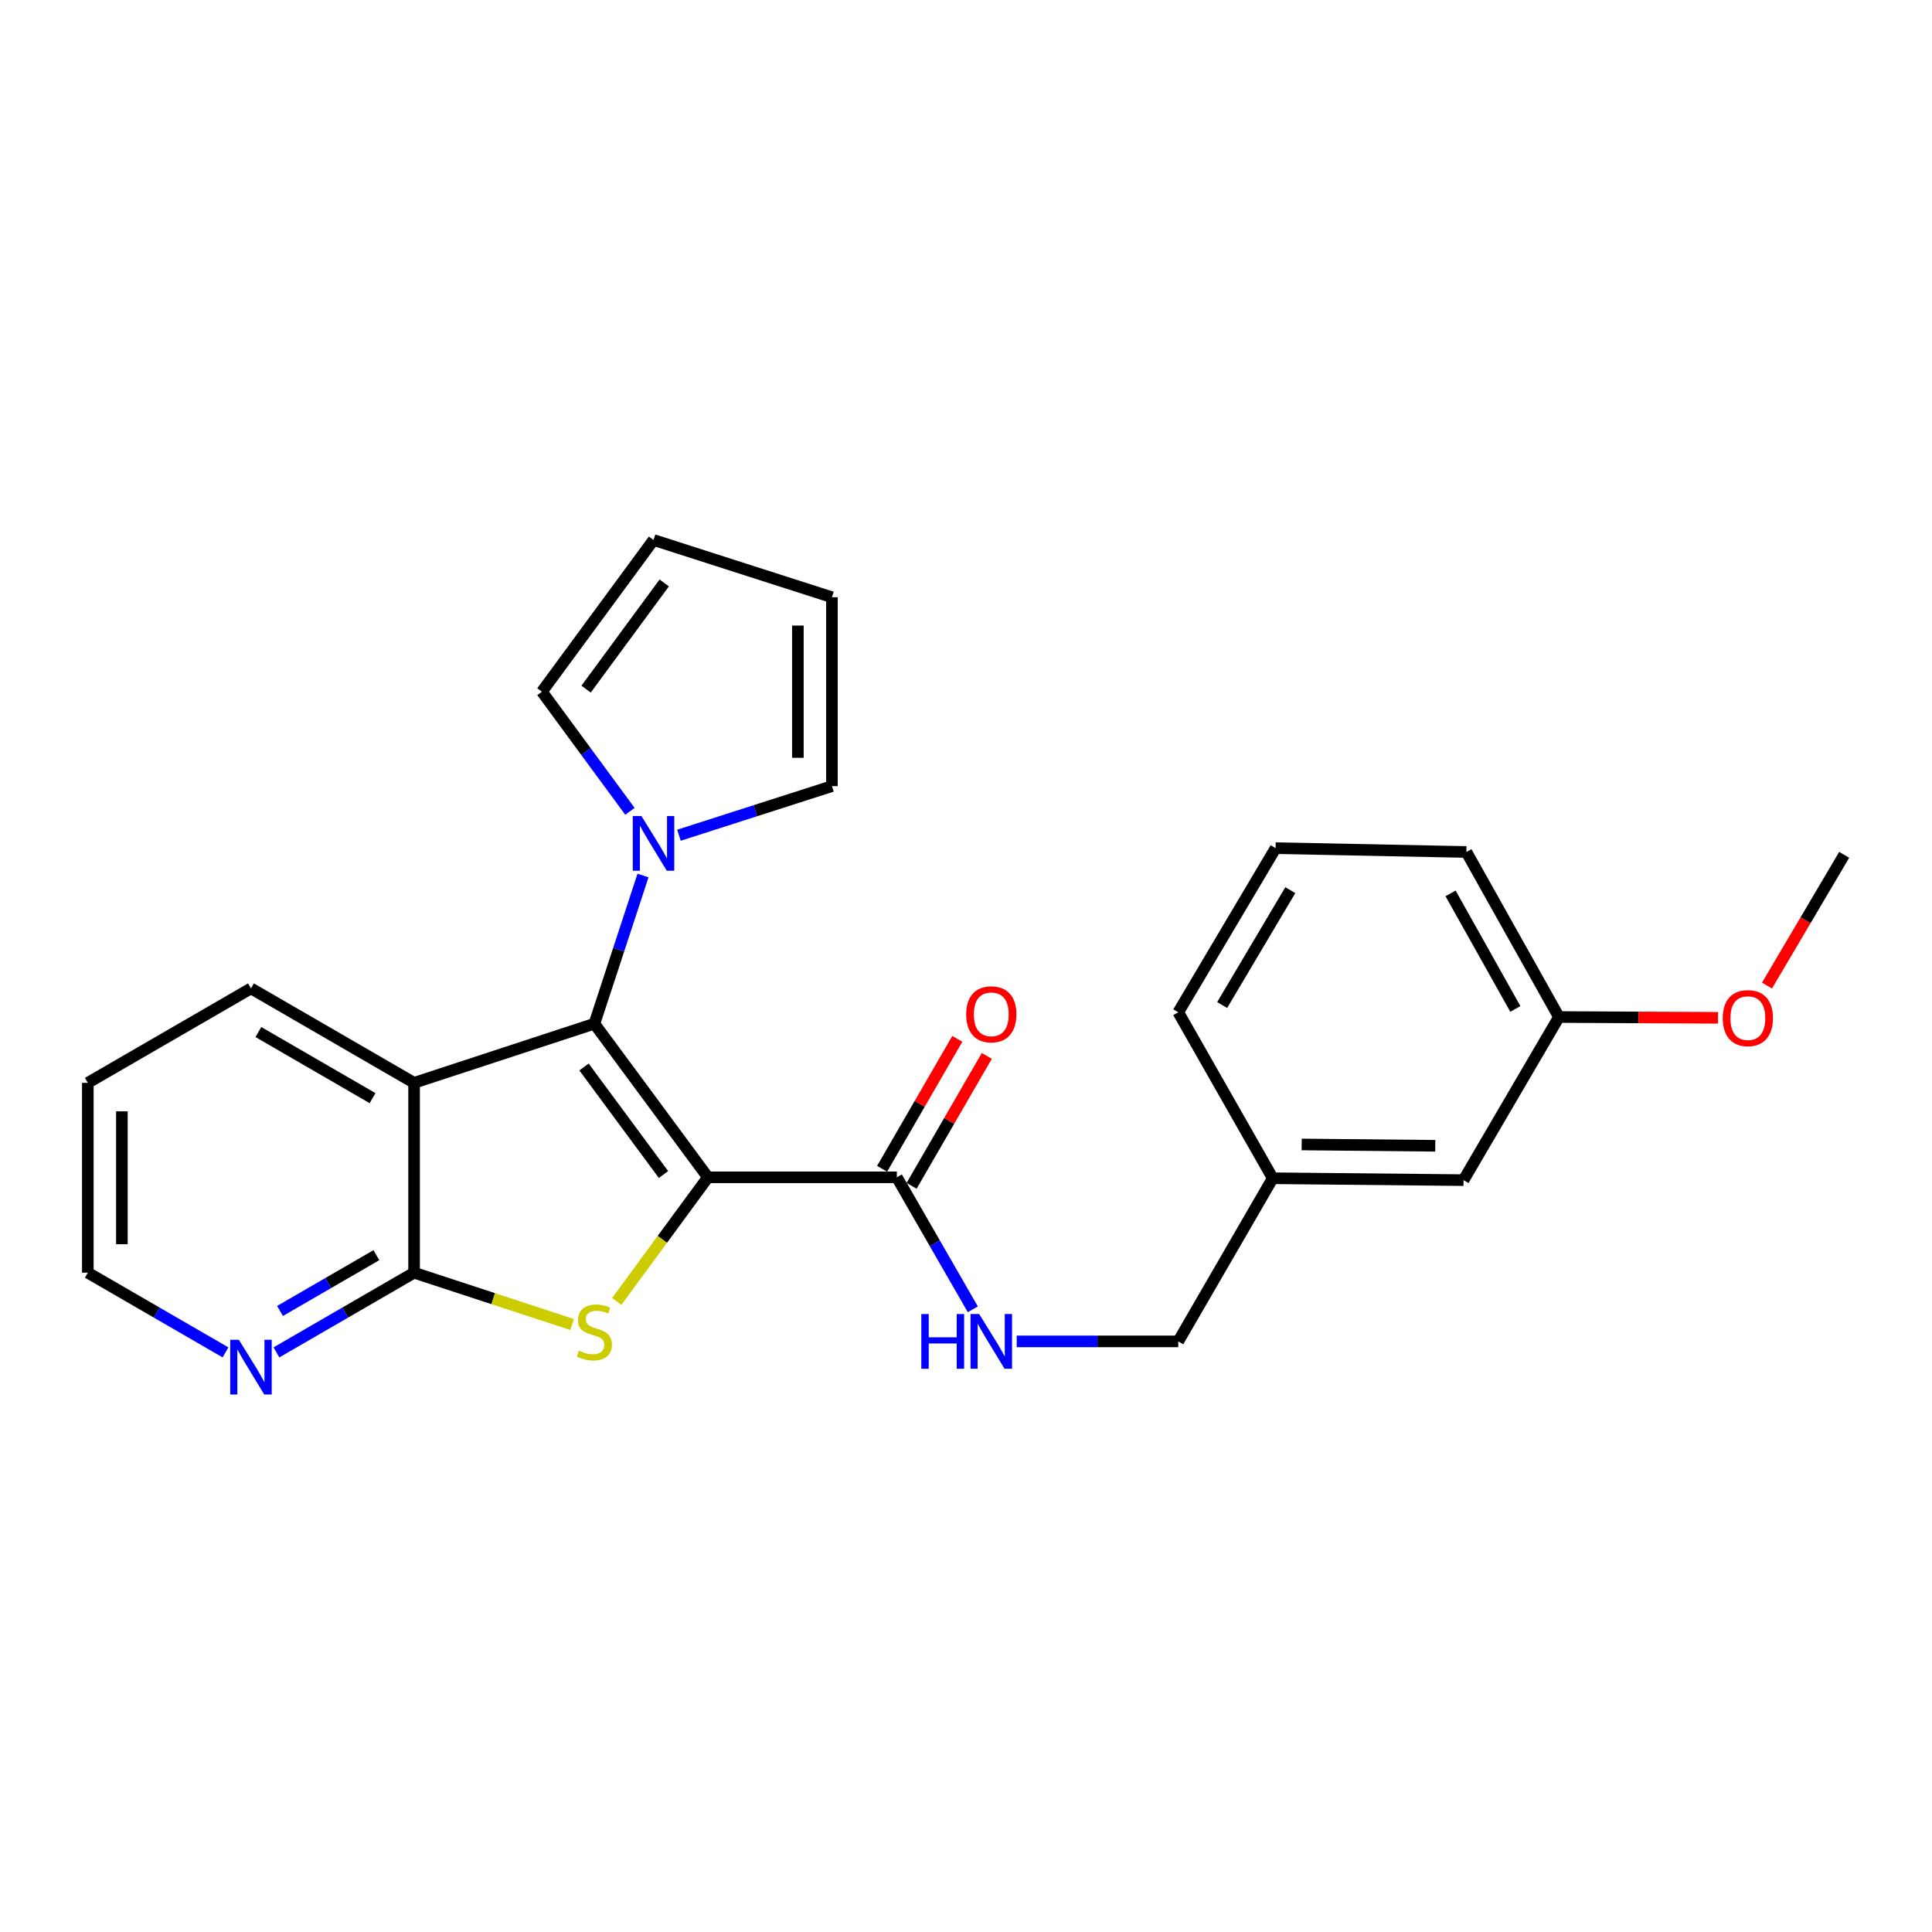 <?xml version='1.0' encoding='iso-8859-1'?>
<svg version='1.1' baseProfile='full'
              xmlns='http://www.w3.org/2000/svg'
                      xmlns:rdkit='http://www.rdkit.org/xml'
                      xmlns:xlink='http://www.w3.org/1999/xlink'
                  xml:space='preserve'
width='1000px' height='1000px' viewBox='0 0 1000 1000'>
<!-- END OF HEADER -->
<rect style='opacity:1.0;fill:#FFFFFF;stroke:none' width='1000' height='1000' x='0' y='0'> </rect>
<path class='bond-0' d='M 366.417,609.377 L 307.654,529.866' style='fill:none;fill-rule:evenodd;stroke:#000000;stroke-width:6px;stroke-linecap:butt;stroke-linejoin:miter;stroke-opacity:1' />
<path class='bond-0' d='M 343.423,607.93 L 302.288,552.273' style='fill:none;fill-rule:evenodd;stroke:#000000;stroke-width:6px;stroke-linecap:butt;stroke-linejoin:miter;stroke-opacity:1' />
<path class='bond-1' d='M 366.417,609.377 L 342.816,641.5' style='fill:none;fill-rule:evenodd;stroke:#000000;stroke-width:6px;stroke-linecap:butt;stroke-linejoin:miter;stroke-opacity:1' />
<path class='bond-1' d='M 342.816,641.5 L 319.215,673.623' style='fill:none;fill-rule:evenodd;stroke:#CCCC00;stroke-width:6px;stroke-linecap:butt;stroke-linejoin:miter;stroke-opacity:1' />
<path class='bond-5' d='M 366.417,609.377 L 464.207,609.377' style='fill:none;fill-rule:evenodd;stroke:#000000;stroke-width:6px;stroke-linecap:butt;stroke-linejoin:miter;stroke-opacity:1' />
<path class='bond-2' d='M 307.654,529.866 L 214.331,560.477' style='fill:none;fill-rule:evenodd;stroke:#000000;stroke-width:6px;stroke-linecap:butt;stroke-linejoin:miter;stroke-opacity:1' />
<path class='bond-4' d='M 307.654,529.866 L 320.234,491.512' style='fill:none;fill-rule:evenodd;stroke:#000000;stroke-width:6px;stroke-linecap:butt;stroke-linejoin:miter;stroke-opacity:1' />
<path class='bond-4' d='M 320.234,491.512 L 332.815,453.159' style='fill:none;fill-rule:evenodd;stroke:#0000FF;stroke-width:6px;stroke-linecap:butt;stroke-linejoin:miter;stroke-opacity:1' />
<path class='bond-3' d='M 296.118,685.574 L 255.224,672.161' style='fill:none;fill-rule:evenodd;stroke:#CCCC00;stroke-width:6px;stroke-linecap:butt;stroke-linejoin:miter;stroke-opacity:1' />
<path class='bond-3' d='M 255.224,672.161 L 214.331,658.747' style='fill:none;fill-rule:evenodd;stroke:#000000;stroke-width:6px;stroke-linecap:butt;stroke-linejoin:miter;stroke-opacity:1' />
<path class='bond-14' d='M 214.331,560.477 L 129.902,511.588' style='fill:none;fill-rule:evenodd;stroke:#000000;stroke-width:6px;stroke-linecap:butt;stroke-linejoin:miter;stroke-opacity:1' />
<path class='bond-14' d='M 192.831,568.402 L 133.731,534.179' style='fill:none;fill-rule:evenodd;stroke:#000000;stroke-width:6px;stroke-linecap:butt;stroke-linejoin:miter;stroke-opacity:1' />
<path class='bond-25' d='M 214.331,560.477 L 214.331,658.747' style='fill:none;fill-rule:evenodd;stroke:#000000;stroke-width:6px;stroke-linecap:butt;stroke-linejoin:miter;stroke-opacity:1' />
<path class='bond-7' d='M 214.331,658.747 L 178.706,679.372' style='fill:none;fill-rule:evenodd;stroke:#000000;stroke-width:6px;stroke-linecap:butt;stroke-linejoin:miter;stroke-opacity:1' />
<path class='bond-7' d='M 178.706,679.372 L 143.081,699.997' style='fill:none;fill-rule:evenodd;stroke:#0000FF;stroke-width:6px;stroke-linecap:butt;stroke-linejoin:miter;stroke-opacity:1' />
<path class='bond-7' d='M 194.809,649.675 L 169.872,664.113' style='fill:none;fill-rule:evenodd;stroke:#000000;stroke-width:6px;stroke-linecap:butt;stroke-linejoin:miter;stroke-opacity:1' />
<path class='bond-7' d='M 169.872,664.113 L 144.934,678.55' style='fill:none;fill-rule:evenodd;stroke:#0000FF;stroke-width:6px;stroke-linecap:butt;stroke-linejoin:miter;stroke-opacity:1' />
<path class='bond-8' d='M 351.429,432.318 L 391.019,419.61' style='fill:none;fill-rule:evenodd;stroke:#0000FF;stroke-width:6px;stroke-linecap:butt;stroke-linejoin:miter;stroke-opacity:1' />
<path class='bond-8' d='M 391.019,419.61 L 430.608,406.902' style='fill:none;fill-rule:evenodd;stroke:#000000;stroke-width:6px;stroke-linecap:butt;stroke-linejoin:miter;stroke-opacity:1' />
<path class='bond-9' d='M 326.056,419.946 L 303.278,388.979' style='fill:none;fill-rule:evenodd;stroke:#0000FF;stroke-width:6px;stroke-linecap:butt;stroke-linejoin:miter;stroke-opacity:1' />
<path class='bond-9' d='M 303.278,388.979 L 280.5,358.012' style='fill:none;fill-rule:evenodd;stroke:#000000;stroke-width:6px;stroke-linecap:butt;stroke-linejoin:miter;stroke-opacity:1' />
<path class='bond-6' d='M 464.207,609.377 L 483.867,643.536' style='fill:none;fill-rule:evenodd;stroke:#000000;stroke-width:6px;stroke-linecap:butt;stroke-linejoin:miter;stroke-opacity:1' />
<path class='bond-6' d='M 483.867,643.536 L 503.527,677.695' style='fill:none;fill-rule:evenodd;stroke:#0000FF;stroke-width:6px;stroke-linecap:butt;stroke-linejoin:miter;stroke-opacity:1' />
<path class='bond-10' d='M 471.837,613.793 L 491.299,580.169' style='fill:none;fill-rule:evenodd;stroke:#000000;stroke-width:6px;stroke-linecap:butt;stroke-linejoin:miter;stroke-opacity:1' />
<path class='bond-10' d='M 491.299,580.169 L 510.762,546.545' style='fill:none;fill-rule:evenodd;stroke:#FF0000;stroke-width:6px;stroke-linecap:butt;stroke-linejoin:miter;stroke-opacity:1' />
<path class='bond-10' d='M 456.577,604.961 L 476.039,571.336' style='fill:none;fill-rule:evenodd;stroke:#000000;stroke-width:6px;stroke-linecap:butt;stroke-linejoin:miter;stroke-opacity:1' />
<path class='bond-10' d='M 476.039,571.336 L 495.502,537.712' style='fill:none;fill-rule:evenodd;stroke:#FF0000;stroke-width:6px;stroke-linecap:butt;stroke-linejoin:miter;stroke-opacity:1' />
<path class='bond-13' d='M 526.246,694.305 L 568.057,694.305' style='fill:none;fill-rule:evenodd;stroke:#0000FF;stroke-width:6px;stroke-linecap:butt;stroke-linejoin:miter;stroke-opacity:1' />
<path class='bond-13' d='M 568.057,694.305 L 609.868,694.305' style='fill:none;fill-rule:evenodd;stroke:#000000;stroke-width:6px;stroke-linecap:butt;stroke-linejoin:miter;stroke-opacity:1' />
<path class='bond-20' d='M 116.723,699.999 L 81.089,679.373' style='fill:none;fill-rule:evenodd;stroke:#0000FF;stroke-width:6px;stroke-linecap:butt;stroke-linejoin:miter;stroke-opacity:1' />
<path class='bond-20' d='M 81.089,679.373 L 45.455,658.747' style='fill:none;fill-rule:evenodd;stroke:#000000;stroke-width:6px;stroke-linecap:butt;stroke-linejoin:miter;stroke-opacity:1' />
<path class='bond-11' d='M 430.608,406.902 L 430.608,309.132' style='fill:none;fill-rule:evenodd;stroke:#000000;stroke-width:6px;stroke-linecap:butt;stroke-linejoin:miter;stroke-opacity:1' />
<path class='bond-11' d='M 412.976,392.236 L 412.976,323.797' style='fill:none;fill-rule:evenodd;stroke:#000000;stroke-width:6px;stroke-linecap:butt;stroke-linejoin:miter;stroke-opacity:1' />
<path class='bond-12' d='M 280.5,358.012 L 338.265,279.5' style='fill:none;fill-rule:evenodd;stroke:#000000;stroke-width:6px;stroke-linecap:butt;stroke-linejoin:miter;stroke-opacity:1' />
<path class='bond-12' d='M 303.367,356.685 L 343.802,301.726' style='fill:none;fill-rule:evenodd;stroke:#000000;stroke-width:6px;stroke-linecap:butt;stroke-linejoin:miter;stroke-opacity:1' />
<path class='bond-26' d='M 430.608,309.132 L 338.265,279.5' style='fill:none;fill-rule:evenodd;stroke:#000000;stroke-width:6px;stroke-linecap:butt;stroke-linejoin:miter;stroke-opacity:1' />
<path class='bond-16' d='M 609.868,694.305 L 658.767,609.857' style='fill:none;fill-rule:evenodd;stroke:#000000;stroke-width:6px;stroke-linecap:butt;stroke-linejoin:miter;stroke-opacity:1' />
<path class='bond-24' d='M 129.902,511.588 L 45.455,560.477' style='fill:none;fill-rule:evenodd;stroke:#000000;stroke-width:6px;stroke-linecap:butt;stroke-linejoin:miter;stroke-opacity:1' />
<path class='bond-15' d='M 757.517,610.837 L 658.767,609.857' style='fill:none;fill-rule:evenodd;stroke:#000000;stroke-width:6px;stroke-linecap:butt;stroke-linejoin:miter;stroke-opacity:1' />
<path class='bond-15' d='M 742.879,593.058 L 673.754,592.373' style='fill:none;fill-rule:evenodd;stroke:#000000;stroke-width:6px;stroke-linecap:butt;stroke-linejoin:miter;stroke-opacity:1' />
<path class='bond-17' d='M 757.517,610.837 L 806.906,526.408' style='fill:none;fill-rule:evenodd;stroke:#000000;stroke-width:6px;stroke-linecap:butt;stroke-linejoin:miter;stroke-opacity:1' />
<path class='bond-21' d='M 658.767,609.857 L 609.868,523.95' style='fill:none;fill-rule:evenodd;stroke:#000000;stroke-width:6px;stroke-linecap:butt;stroke-linejoin:miter;stroke-opacity:1' />
<path class='bond-18' d='M 806.906,526.408 L 848.074,526.615' style='fill:none;fill-rule:evenodd;stroke:#000000;stroke-width:6px;stroke-linecap:butt;stroke-linejoin:miter;stroke-opacity:1' />
<path class='bond-18' d='M 848.074,526.615 L 889.241,526.821' style='fill:none;fill-rule:evenodd;stroke:#FF0000;stroke-width:6px;stroke-linecap:butt;stroke-linejoin:miter;stroke-opacity:1' />
<path class='bond-28' d='M 806.906,526.408 L 759.006,440.981' style='fill:none;fill-rule:evenodd;stroke:#000000;stroke-width:6px;stroke-linecap:butt;stroke-linejoin:miter;stroke-opacity:1' />
<path class='bond-28' d='M 784.342,522.218 L 750.811,462.418' style='fill:none;fill-rule:evenodd;stroke:#000000;stroke-width:6px;stroke-linecap:butt;stroke-linejoin:miter;stroke-opacity:1' />
<path class='bond-23' d='M 914.589,510.127 L 934.567,476.293' style='fill:none;fill-rule:evenodd;stroke:#FF0000;stroke-width:6px;stroke-linecap:butt;stroke-linejoin:miter;stroke-opacity:1' />
<path class='bond-23' d='M 934.567,476.293 L 954.545,442.46' style='fill:none;fill-rule:evenodd;stroke:#000000;stroke-width:6px;stroke-linecap:butt;stroke-linejoin:miter;stroke-opacity:1' />
<path class='bond-19' d='M 660.256,439.002 L 609.868,523.95' style='fill:none;fill-rule:evenodd;stroke:#000000;stroke-width:6px;stroke-linecap:butt;stroke-linejoin:miter;stroke-opacity:1' />
<path class='bond-19' d='M 667.863,460.74 L 632.591,520.203' style='fill:none;fill-rule:evenodd;stroke:#000000;stroke-width:6px;stroke-linecap:butt;stroke-linejoin:miter;stroke-opacity:1' />
<path class='bond-22' d='M 660.256,439.002 L 759.006,440.981' style='fill:none;fill-rule:evenodd;stroke:#000000;stroke-width:6px;stroke-linecap:butt;stroke-linejoin:miter;stroke-opacity:1' />
<path class='bond-27' d='M 45.455,658.747 L 45.455,560.477' style='fill:none;fill-rule:evenodd;stroke:#000000;stroke-width:6px;stroke-linecap:butt;stroke-linejoin:miter;stroke-opacity:1' />
<path class='bond-27' d='M 63.087,644.006 L 63.087,575.218' style='fill:none;fill-rule:evenodd;stroke:#000000;stroke-width:6px;stroke-linecap:butt;stroke-linejoin:miter;stroke-opacity:1' />
<path  class='atom-2' d='M 299.654 699.078
Q 299.974 699.198, 301.294 699.758
Q 302.614 700.318, 304.054 700.678
Q 305.534 700.998, 306.974 700.998
Q 309.654 700.998, 311.214 699.718
Q 312.774 698.398, 312.774 696.118
Q 312.774 694.558, 311.974 693.598
Q 311.214 692.638, 310.014 692.118
Q 308.814 691.598, 306.814 690.998
Q 304.294 690.238, 302.774 689.518
Q 301.294 688.798, 300.214 687.278
Q 299.174 685.758, 299.174 683.198
Q 299.174 679.638, 301.574 677.438
Q 304.014 675.238, 308.814 675.238
Q 312.094 675.238, 315.814 676.798
L 314.894 679.878
Q 311.494 678.478, 308.934 678.478
Q 306.174 678.478, 304.654 679.638
Q 303.134 680.758, 303.174 682.718
Q 303.174 684.238, 303.934 685.158
Q 304.734 686.078, 305.854 686.598
Q 307.014 687.118, 308.934 687.718
Q 311.494 688.518, 313.014 689.318
Q 314.534 690.118, 315.614 691.758
Q 316.734 693.358, 316.734 696.118
Q 316.734 700.038, 314.094 702.158
Q 311.494 704.238, 307.134 704.238
Q 304.614 704.238, 302.694 703.678
Q 300.814 703.158, 298.574 702.238
L 299.654 699.078
' fill='#CCCC00'/>
<path  class='atom-5' d='M 332.005 422.383
L 341.285 437.383
Q 342.205 438.863, 343.685 441.543
Q 345.165 444.223, 345.245 444.383
L 345.245 422.383
L 349.005 422.383
L 349.005 450.703
L 345.125 450.703
L 335.165 434.303
Q 334.005 432.383, 332.765 430.183
Q 331.565 427.983, 331.205 427.303
L 331.205 450.703
L 327.525 450.703
L 327.525 422.383
L 332.005 422.383
' fill='#0000FF'/>
<path  class='atom-7' d='M 476.867 680.145
L 480.707 680.145
L 480.707 692.185
L 495.187 692.185
L 495.187 680.145
L 499.027 680.145
L 499.027 708.465
L 495.187 708.465
L 495.187 695.385
L 480.707 695.385
L 480.707 708.465
L 476.867 708.465
L 476.867 680.145
' fill='#0000FF'/>
<path  class='atom-7' d='M 506.827 680.145
L 516.107 695.145
Q 517.027 696.625, 518.507 699.305
Q 519.987 701.985, 520.067 702.145
L 520.067 680.145
L 523.827 680.145
L 523.827 708.465
L 519.947 708.465
L 509.987 692.065
Q 508.827 690.145, 507.587 687.945
Q 506.387 685.745, 506.027 685.065
L 506.027 708.465
L 502.347 708.465
L 502.347 680.145
L 506.827 680.145
' fill='#0000FF'/>
<path  class='atom-8' d='M 123.642 693.467
L 132.922 708.467
Q 133.842 709.947, 135.322 712.627
Q 136.802 715.307, 136.882 715.467
L 136.882 693.467
L 140.642 693.467
L 140.642 721.787
L 136.762 721.787
L 126.802 705.387
Q 125.642 703.467, 124.402 701.267
Q 123.202 699.067, 122.842 698.387
L 122.842 721.787
L 119.162 721.787
L 119.162 693.467
L 123.642 693.467
' fill='#0000FF'/>
<path  class='atom-11' d='M 500.087 525.009
Q 500.087 518.209, 503.447 514.409
Q 506.807 510.609, 513.087 510.609
Q 519.367 510.609, 522.727 514.409
Q 526.087 518.209, 526.087 525.009
Q 526.087 531.889, 522.687 535.809
Q 519.287 539.689, 513.087 539.689
Q 506.847 539.689, 503.447 535.809
Q 500.087 531.929, 500.087 525.009
M 513.087 536.489
Q 517.407 536.489, 519.727 533.609
Q 522.087 530.689, 522.087 525.009
Q 522.087 519.449, 519.727 516.649
Q 517.407 513.809, 513.087 513.809
Q 508.767 513.809, 506.407 516.609
Q 504.087 519.409, 504.087 525.009
Q 504.087 530.729, 506.407 533.609
Q 508.767 536.489, 513.087 536.489
' fill='#FF0000'/>
<path  class='atom-19' d='M 891.686 526.978
Q 891.686 520.178, 895.046 516.378
Q 898.406 512.578, 904.686 512.578
Q 910.966 512.578, 914.326 516.378
Q 917.686 520.178, 917.686 526.978
Q 917.686 533.858, 914.286 537.778
Q 910.886 541.658, 904.686 541.658
Q 898.446 541.658, 895.046 537.778
Q 891.686 533.898, 891.686 526.978
M 904.686 538.458
Q 909.006 538.458, 911.326 535.578
Q 913.686 532.658, 913.686 526.978
Q 913.686 521.418, 911.326 518.618
Q 909.006 515.778, 904.686 515.778
Q 900.366 515.778, 898.006 518.578
Q 895.686 521.378, 895.686 526.978
Q 895.686 532.698, 898.006 535.578
Q 900.366 538.458, 904.686 538.458
' fill='#FF0000'/>
</svg>
